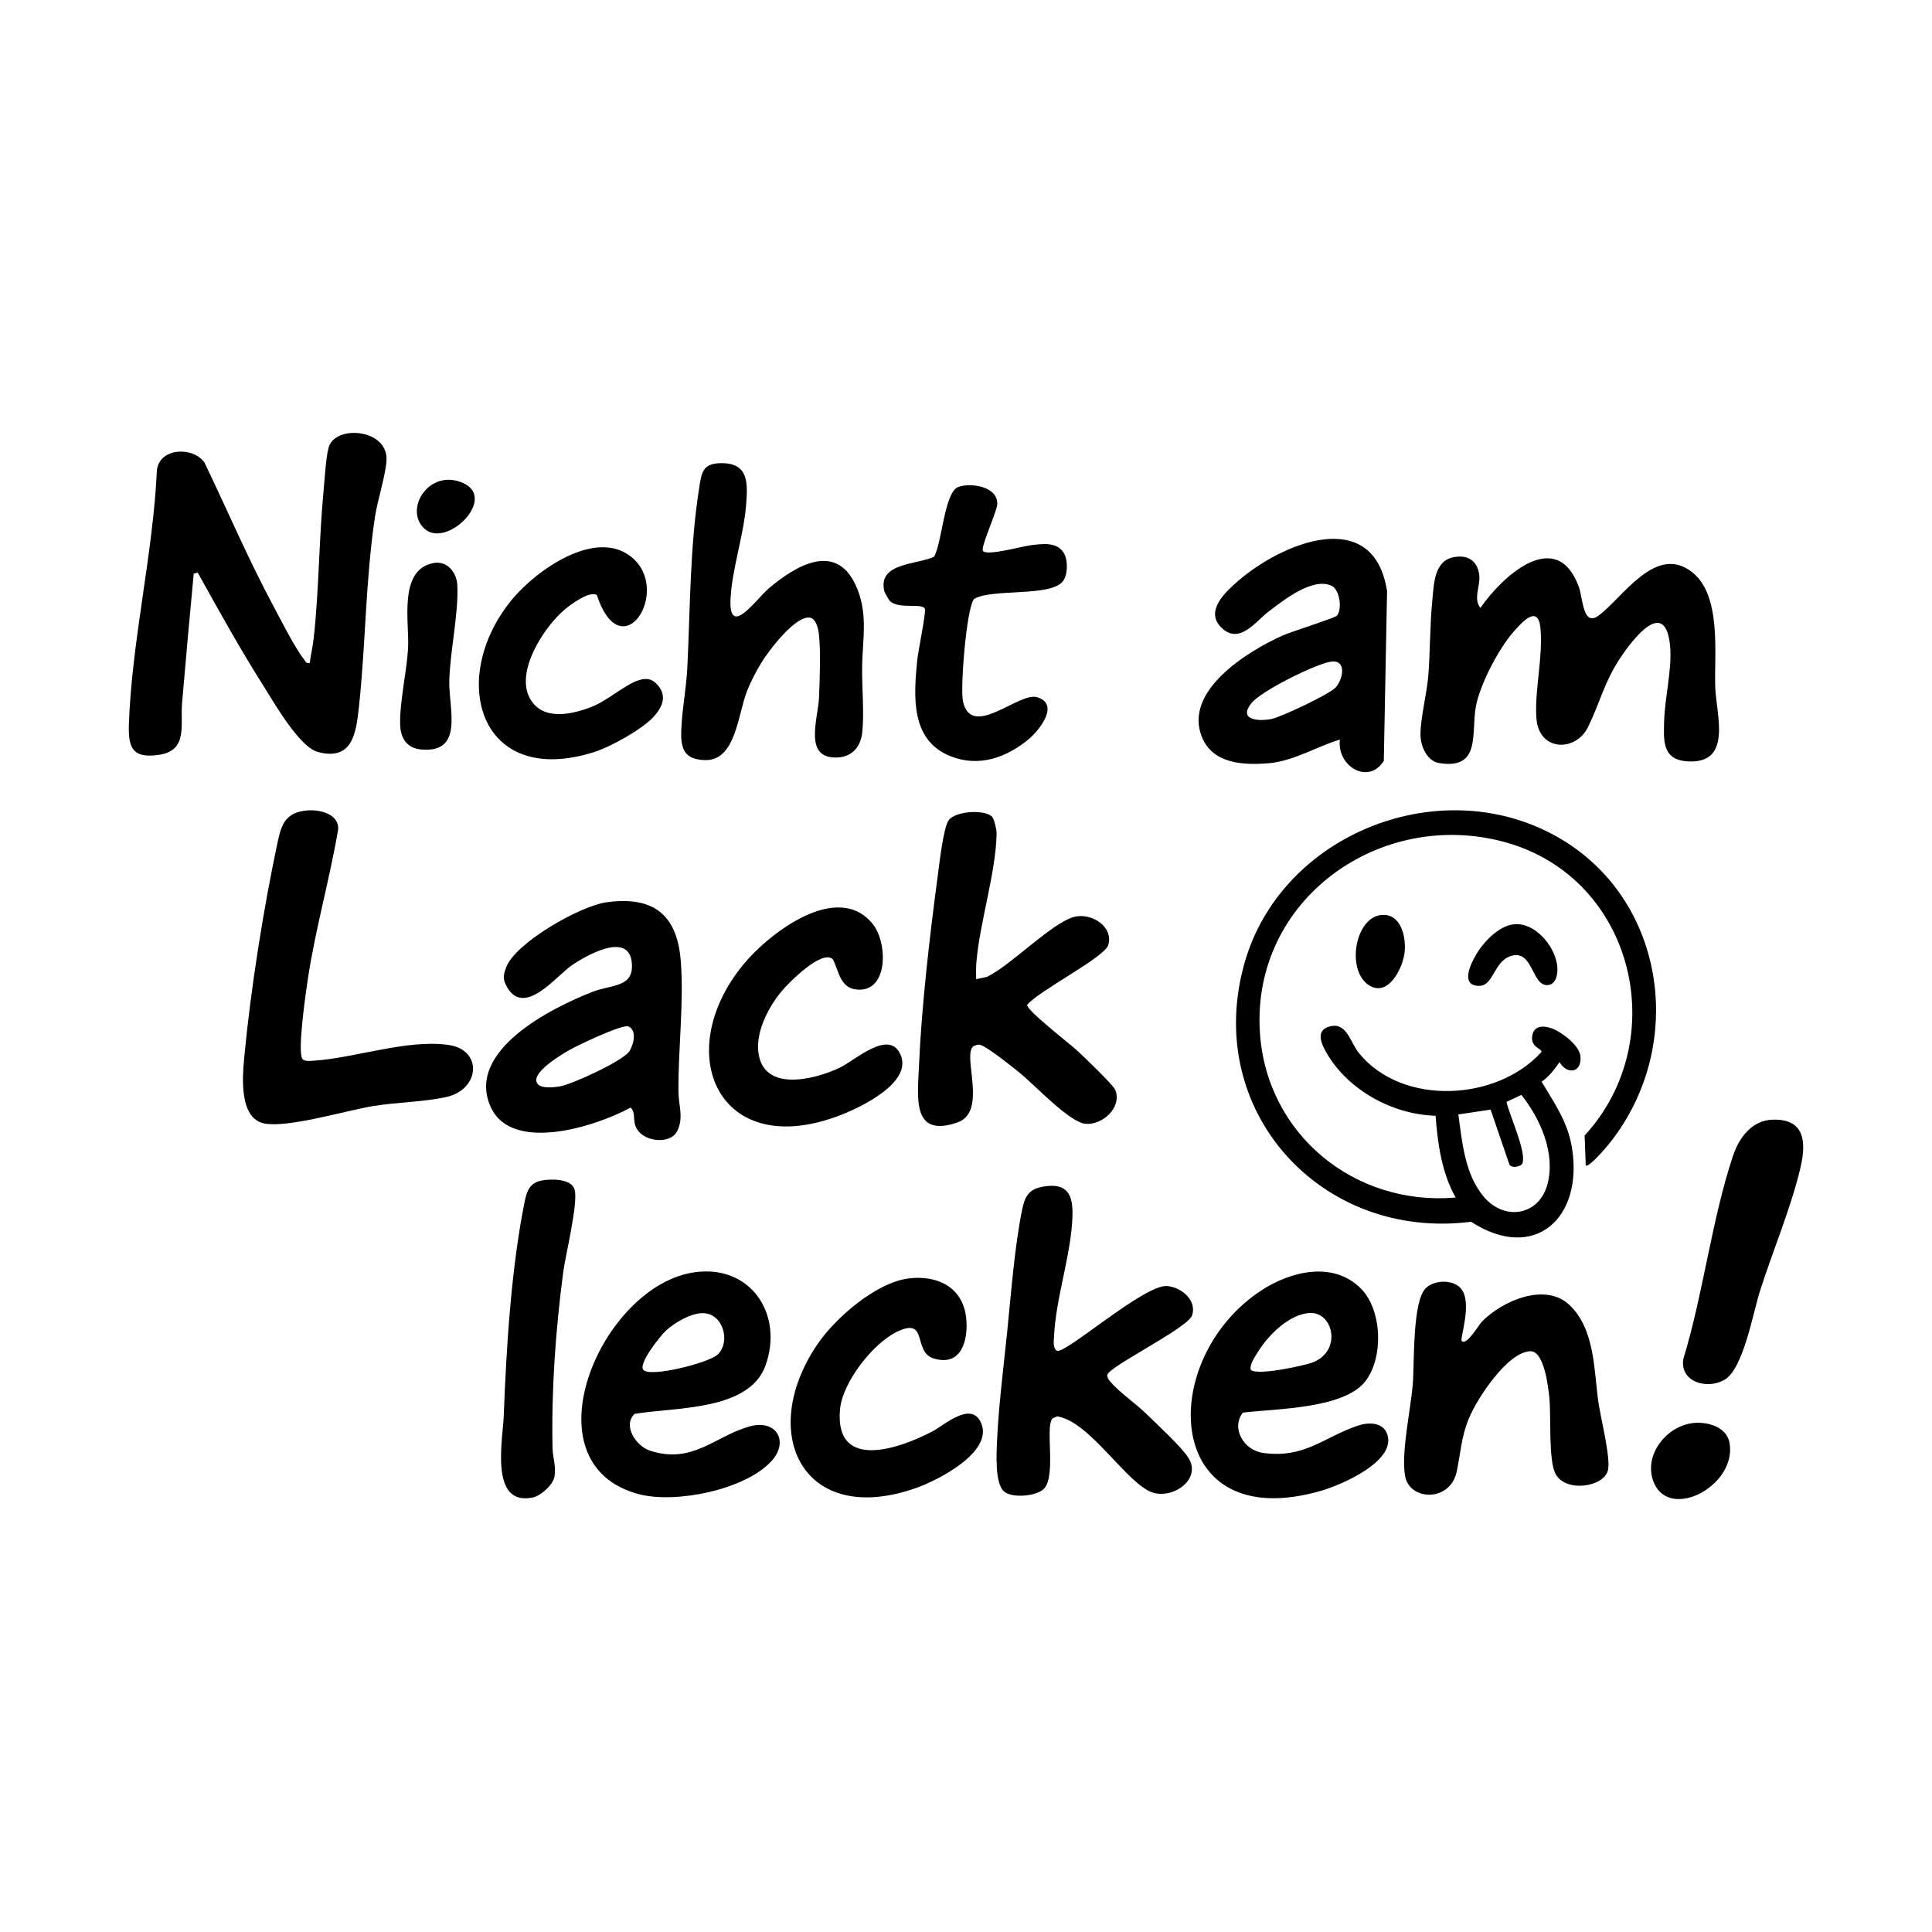 <svg width="1500" height="1500" viewBox="0 0 1500 1500" xmlns="http://www.w3.org/2000/svg">
  <!-- Original SVG transformiert und zentriert -->
  <svg x="100.0" y="336.106" width="1300" height="827.788" viewBox="0 0 820.67 522.57">
    /2000/svg" viewBox="0 0 820.67 522.57">
  <path d="M714.08,359.01l-.53-14.65c43.23-47.05,24.24-126.09-38.63-143.66-61.23-17.1-124.61,27.82-120.55,92.95,3.12,50.11,46.42,85.42,95.96,81.12-6.86-12.18-8.78-26.31-9.85-40.08-21.07-.61-42.93-12.54-53.5-30.93-2.65-4.61-5.56-11.23,2.06-12.95,8.01-1.81,9.55,7.87,14.01,13.31,21.28,26,67.6,23.4,89.32-.68.39-1.71-5.31-2.13-4.54-7.79.71-5.24,5.47-5.28,9.62-3.79,4.77,1.72,13.46,8.27,14.02,13.58.87,8.3-6.57,9.3-10.2,2.98-2.61,3.61-5.08,7.01-8.82,9.58,6.34,10.65,12.81,19.68,14.87,32.32,5.65,34.58-18.37,56.47-49.46,36.32-73.57,9.4-131.86-54.68-110.86-127.36,17.3-59.86,88.76-90.84,145.18-65.32,60.25,27.25,73.71,104.58,33.05,154.84-.88,1.09-9.86,11.73-11.15,10.2h0ZM651.65,334.04c1.89,13.78,3.18,29.33,12.5,40.39,10.12,12,27.14,9.21,31.19-6.23,3.99-15.19-3.47-31.97-12.79-43.74l-7.29,3.42c1.34,6.43,9.79,24.28,7.83,30.03-.62,1.83-5.34,2.67-6.4.71l-9.23-26.94-15.8,2.36h-.01Z"/>
  <path d="M678.43,240.89c11.42-1.62,22.83,12.99,21.7,23.64-.27,2.59-1.39,5.7-4.35,6.08-8.27,1.07-7.31-17.67-18.32-14.25-8.54,2.66-8.44,14.65-15.62,14.66-10.45,0-2.99-13.34.06-17.74,3.6-5.21,10.04-11.47,16.53-12.39h0Z"/>
  <path d="M614.06,236.27c9.44-.75,11.98,10.63,11.3,17.93-.73,7.84-8.06,22.84-17.7,16.4-11.11-7.43-6.59-33.3,6.4-34.33h0Z"/>
  <path d="M33.78,68.44l-1.96.55c-2,21.02-3.91,42.36-5.72,63.53-.9,10.54,3.02,23.2-11.34,25.27-12.68,1.82-15.1-3.15-14.72-14.72C1.37,102.33,11.95,59.12,13.78,18.07c1.54-10.96,17.78-11.4,23.32-3.53,11.25,23.4,21.47,47.41,33.76,70.29,3.97,7.38,10.27,20.1,15.12,26.31.83,1.07.96,2,2.72,1.61.48-4,1.48-8.05,1.92-12.05,2.63-23.56,2.56-48.5,4.84-72.24.54-5.6,1.11-16.75,2.56-21.53,3.32-10.96,28.64-8.91,28.3,6.06-.16,6.89-4.46,20.14-5.66,28.14-4.73,31.69-4.5,62.11-7.88,93.29-1.39,12.83-3.18,26.41-20.05,21.99-9.12-2.39-21.37-23.93-26.59-32.18-11.48-18.13-21.96-37.04-32.38-55.79h.02Z"/>
  <path d="M289.76,14.85c14.36-.45,13.67,10,12.73,21.18-1.23,14.54-6.88,30.98-7.57,45.42-.93,19.58,12.69-.11,18.8-5.28,12.58-10.65,32.37-23,42.36-1.95,6.57,13.84,3.49,26.77,3.34,40.91-.11,9.89,1.1,22.4.04,31.84-.77,6.88-4.91,11.73-12.02,12.11-17.14.92-9.54-19.14-9.14-29.42.34-8.75.89-22.49-.04-30.88-.3-2.73-1.34-7.6-4.37-8.23-7.29-1.12-20.41,16.41-23.98,22.28-2.47,4.07-5.02,9.02-6.8,13.43-4.59,11.39-5.53,34.71-20.88,34.11-9.93-.39-11.75-5.4-11.46-14.42.32-9.88,2.48-20.78,2.97-30.75,1.45-29.38,1.22-59.39,5.87-88.56,1.12-7.06,1.61-11.53,10.15-11.8h0Z"/>
  <path d="M373.24,82.58c-.72-.63-2.76-4.21-2.98-5.2-3.14-13.76,15.89-12.75,24.38-16.65,3.98-6.59,5.02-31.83,11.98-34.26,6.48-2.26,19.52-.03,19.03,8.57-.21,3.66-8.29,21.08-7,22.82,1.91,2.58,19.29-2.3,23.31-2.79,5.68-.68,13.38-1.95,16.61,4.33,1.76,3.42,1.68,10.34-.81,13.4-6.25,7.68-34.5,3.36-43.47,8.56-3.74,4.41-6.81,43.38-5.48,49.96,3.93,19.41,27.5-4.56,36.43-1.78,11.45,3.57.6,16.68-4.4,20.76-10.95,8.96-24.26,13.62-38.02,8.2-19.84-7.82-18.11-29.49-16.38-47.19.4-4.16,4.31-23.04,3.77-24.94-.92-3.26-12.43.23-16.97-3.79h0Z"/>
  <path d="M256.98,139.39c-5.65,6.03-20.84,14.48-28.77,17-56.87,18.07-72.12-36.56-40.23-74.92,11.66-14.03,40.61-34.82,58.26-20.74,20.27,16.16-4.54,55.73-16.85,18.74-3.6-2.24-13.01,4.75-15.93,7.25-10.08,8.62-24.36,30.58-16.69,43.72,6.26,10.73,20.07,7.63,29.71,3.98,7.99-3.03,16.89-11.18,23.41-13.2,4.3-1.33,7.09-.57,9.89,3.06,4.12,5.33,1.28,10.77-2.79,15.12h0Z"/>
  <path d="M149.16,63.81c6.88-1.36,11.55,4.49,11.86,10.92.67,13.88-3.66,32.66-3.94,47.13-.26,13.34,7.37,35.36-13.93,33.28-6.84-.67-9.92-5.42-10.15-12.09-.37-10.55,3.24-26.17,3.88-37.53.7-12.59-4.91-38.29,12.28-41.7h0Z"/>
  <path d="M144.89,46.93c-10.28-9.52,2.37-29.8,18.98-22.35,16.94,7.6-8.21,32.32-18.98,22.35Z"/>
  <path d="M649.2,60.95c7.09-1.46,11.99,1.75,12.73,9.04.51,5.06-3.09,11.41.54,15.77,10.72-15.51,37.14-39.87,48.15-10.56,2.1,5.59,1.99,19.95,9.65,14.42,11.64-8.4,27.81-35.22,45.69-21.58,14.91,11.37,11.02,40.26,11.61,56.8.47,13.27,8.72,37.76-13.91,36.12-12.17-.88-11.41-10.3-11.14-19.82.32-11.33,3.93-25.48,2.92-36.57-2.25-24.54-18.33-3.51-24.69,6.13-7.68,11.65-9.88,22.04-15.59,33.55-6.07,12.24-23.91,11.84-25.22-4.04-1.12-13.56,3.27-29.83,1.96-44.36-1.11-12.2-9.18-2.98-13.51,2-7.14,8.23-15.96,25.2-18.09,35.86-2.57,12.86,2.87,31.51-18.02,28.12-6.1-.99-9.16-8.37-9.2-13.92-.05-7.92,3.14-20.22,3.84-28.91.96-12.01.74-24.7,1.94-36.6.8-7.89.74-19.49,10.33-21.46h.01Z"/>
  <path d="M593.58,150.32c-11.77,3.5-22.62,10.6-35.13,11.6-12.33.99-27.18.24-32.49-12.86-9.16-22.59,22.32-41.97,39.34-49.66,4.2-1.9,25.89-8.71,26.82-9.8,2.75-3.24,1.36-12.83-2.61-14.68-9.38-4.36-23.96,7.38-31.06,12.8-6.21,4.74-14.42,16.68-23.3,7.35-7.63-8.01,2.46-17.2,8.33-22.32,21.68-18.92,66.74-37.49,73.23,4.84l-1.6,83.18c-7.51,11.93-23.11,2.65-21.53-10.44h0ZM591.33,124.95c3.86-3.94,5.93-14.34-2.59-12.76-7.74,1.43-33.74,14.28-38.53,20.29-6.52,8.19,3.19,8.99,9.7,7.77,4.77-.89,28.22-12.03,31.42-15.3h0Z"/>
  <path d="M234.24,230.04c22.31-3.02,34.31,5.54,36.24,28.18,1.74,20.3-1.3,44.04-1.08,65.02.07,6.39,2.72,12.56-.72,19.17s-17.78,5.23-20.45-3c-1.06-3.28.07-6.56-2.29-8.73-16.67,9.12-58.21,22.62-68.58-.33-12.43-27.51,29.97-48.61,49.86-56.38,9.59-3.75,20.77-1.96,19.26-14.75-1.76-14.89-22.55-2.94-29.32,1.69-7.44,5.09-22.94,25.17-31.49,11.17-2.48-4.06-2.25-6.16-.63-10.32,4.71-12.07,36.37-30,49.19-31.73h0ZM200.73,319.45c2.11,1.96,8.05,1.3,10.82.78,5.97-1.12,30.71-12.4,33.79-17.16,2.1-3.24,3.89-10.34-.57-12.21-3.52-.85-24.63,9.21-28.94,11.67-3.29,1.88-20.47,11.9-15.1,16.91h0Z"/>
  <path d="M423.06,188.06c1.09,1.09,2.29,6.43,2.27,8.21-.26,18.95-8.21,43.32-9.9,63.11-.24,2.79-.15,5.58-.12,8.37l5.33-1.16c11.52-5.48,31.53-26.29,42.58-29.34,8.25-2.28,19.63,4.53,16.81,13.81-1.84,6.06-34.25,22.43-39.71,29.29-.53,2.5,21.12,19.25,24.46,22.34,3.06,2.83,17.69,16.84,18.69,19.26,3.54,8.56-6.27,17.47-14.6,16.68-7.87-.75-24.95-19.11-32.12-24.9-3.28-2.65-16.95-13.73-19.94-13.91-.85-.05-2.71.52-3.25,1.16-4.64,5.46,7.23,31.94-7.45,37-22.41,7.73-19.49-12.28-18.82-27.81,1.27-29.27,5.25-63.55,9.16-92.74.75-5.6,2.77-23.98,5.38-27.58,3.3-4.54,17.57-5.43,21.23-1.78h0Z"/>
  <path d="M87.42,185.04c6.09-.54,15.65,1.71,15.19,9.27-4.14,24.51-11.1,48.52-14.82,73.11-.95,6.26-5.25,35.77-2.73,39.36.94,1.33,3.51,1.03,5.02.95,20.07-1.11,46.38-10.72,66.71-7.74,16.78,2.46,15.31,21.74-.99,25.46-11.11,2.53-24.77,2.58-36.42,4.54-13.03,2.2-41.65,10.77-53.01,8.47-12.66-2.57-10.61-23.79-9.71-33.23,3.14-32.92,9.37-72.26,16.27-104.62,1.9-8.92,3.98-14.64,14.48-15.57h.01Z"/>
  <path d="M345.11,258.02c-5.3-5.22-21.93,11.72-25.23,15.71-6.28,7.6-12.38,19.27-11.36,29.37,2.02,20.21,27.13,14.07,39.83,8.09,7.6-3.58,24.65-19.61,30.05-6.05,5.33,13.36-19.21,25.16-29.06,29.03-60.02,23.6-84.15-30.12-47.91-73.88,12.58-15.2,46.19-41.07,63.32-19.42,7.44,9.41,7.56,34.42-8.84,31.83-7.33-1.16-8.03-9.27-10.81-14.67h.01Z"/>
  <g>
    <path d="M428.82,518.7c-4.33-4.04-3.55-18.37-3.3-24.15.75-17.15,3.22-36.66,4.99-53.95,1.91-18.62,3.62-41.63,7.29-59.65,1.32-6.49,3.06-10.3,10.42-11.55,11.59-1.97,14.59,3.68,14.3,14.29-.51,18.64-8.11,39.99-9.03,58.9-.11,2.28-.62,5.12.96,7.02,1.39,1.01,4.1-1.01,5.34-1.72,10.09-5.75,39.58-30.42,49.02-29.75,6.72.48,14.7,6.67,12.4,14.24-1.91,6.3-40.79,25.11-41.62,29.31-.21,1.07.73,2.47,1.43,3.3,4.42,5.16,12.91,11.07,17.94,16.03s16.98,15.85,20.48,21.47c6.23,10.01-6.83,19.77-17.04,17.04-12.68-3.38-31.07-35.06-47.38-37.51l-2.13.93c-3.97,3.21,1.57,26.77-3.91,34.06-3.09,4.12-16.13,5.45-20.17,1.69h.01Z"/>
    <path d="M277.41,411.38c27.62-3.78,43.57,20.79,34.68,45.67-8.04,22.5-44.73,20.42-64.18,23.74-6,5.7.67,15.78,7.49,18.02,20.81,6.84,31.75-6.98,48.67-11.81,13.46-3.84,19.62,7.44,10.94,16.93-12.9,14.1-46.99,20.97-64.98,16.23-56.26-14.79-18.54-102.5,27.38-108.78h0ZM281.34,431.43c-5.88-.04-13.94,4.71-18.16,8.67-2.69,2.52-13.37,15.86-11.07,19.04,2.96,4.09,32.39-3.34,36.6-7.51,6.42-6.36,2.53-20.15-7.37-20.2Z"/>
    <path d="M603.98,419.47c10.43,10.59,11.1,34.19,1.87,45.62-10.74,13.31-43.94,13.15-59.83,15.1-5.93,7.69.52,18.47,9.95,19.76,20.39,2.78,29.54-7.66,46.39-13.37,5.18-1.75,12.5-1.88,14.51,4.41,4.21,13.2-22.76,24.7-32.53,27.52-77.6,22.37-80.86-64.35-29.28-98.21,14.33-9.4,35.33-14.61,48.91-.83h.01ZM579.13,431.35c-10.14.27-20.82,10.99-25.78,19.2-1.39,2.3-3.99,5.82-3.5,8.54,2.37,3.26,26.28-1.9,30.48-3.54,14.33-5.6,10.07-24.5-1.2-24.2h0Z"/>
    <path d="M653.29,445.08c2.43,2.43,8.32-7.88,9.94-9.53,9.89-10.09,31.14-19.49,43.04-7.98,12.49,12.08,11.79,32.18,14.08,47.86,1.11,7.58,6.01,26.88,4.65,32.89-1.91,8.4-20.62,11.14-25.62,2.07-3.74-6.77-2.17-28.61-3.15-37.81-.54-5.04-2.5-22.76-9.36-22.48-11.26.46-26.2,23.45-30.07,32.97-3.83,9.43-3.97,16.62-5.95,26.01-3.17,15.02-23.08,14.48-25.3,2.2-2.03-11.24,2.69-32.37,3.75-44.73.87-10.17-.32-41.06,6.48-47.46,4.19-3.94,12.95-4.26,16.95.08,6.16,6.68-.47,24.88.56,25.91h0Z"/>
    <path d="M382.33,414.4c13.97-1.7,26.45,4.3,28.08,19.3,1.17,10.7-2.19,24.17-15.93,19.93-10.41-3.21-2.43-20.57-17.97-13.08-11.82,5.7-26.71,24.76-27.92,38.01-2.8,30.77,29.61,19.14,45.61,10.65,5.58-2.96,18.77-15,23.55-3.92,6.11,14.19-21.15,28.02-31.67,31.76-55.2,19.62-78.17-26.14-48.9-69.88,8.83-13.2,29.01-30.81,45.15-32.77h0Z"/>
    <path d="M202.46,366.4c4.51-.82,14.44-.99,16.04,4.47,1.89,6.45-4.51,32.16-5.64,40.9-3.7,28.4-5.76,57.14-5.18,85.82.09,4.54,1.81,8.76.98,13.89-.65,4.05-6.72,9.5-10.66,10.31-21.36,4.4-14.67-28.26-14.22-40.19,1.27-33.46,3.63-71.9,10.21-104.68,1.06-5.29,2.49-9.43,8.47-10.51h0Z"/>
  </g>
  <g>
    <path d="M805.53,336.62c15.74-.61,16.71,10.66,13.93,22.92-4.33,19.1-13.85,41.8-19.96,60.96-3.47,10.88-8.13,38.18-17.37,43.57-8.61,5.02-22.05,1.08-20.21-10.22,9.69-31.55,13.99-68.65,24.35-99.53,2.96-8.82,9.1-17.31,19.25-17.71h.01Z"/>
    <path d="M765.55,485.45c7.12-1.23,17.51,1.31,19,9.48,3.78,20.7-28.76,38.3-36.91,19.93-5.65-12.73,4.93-27.17,17.9-29.41h0Z"/>
  </g>

  </svg>
</svg>